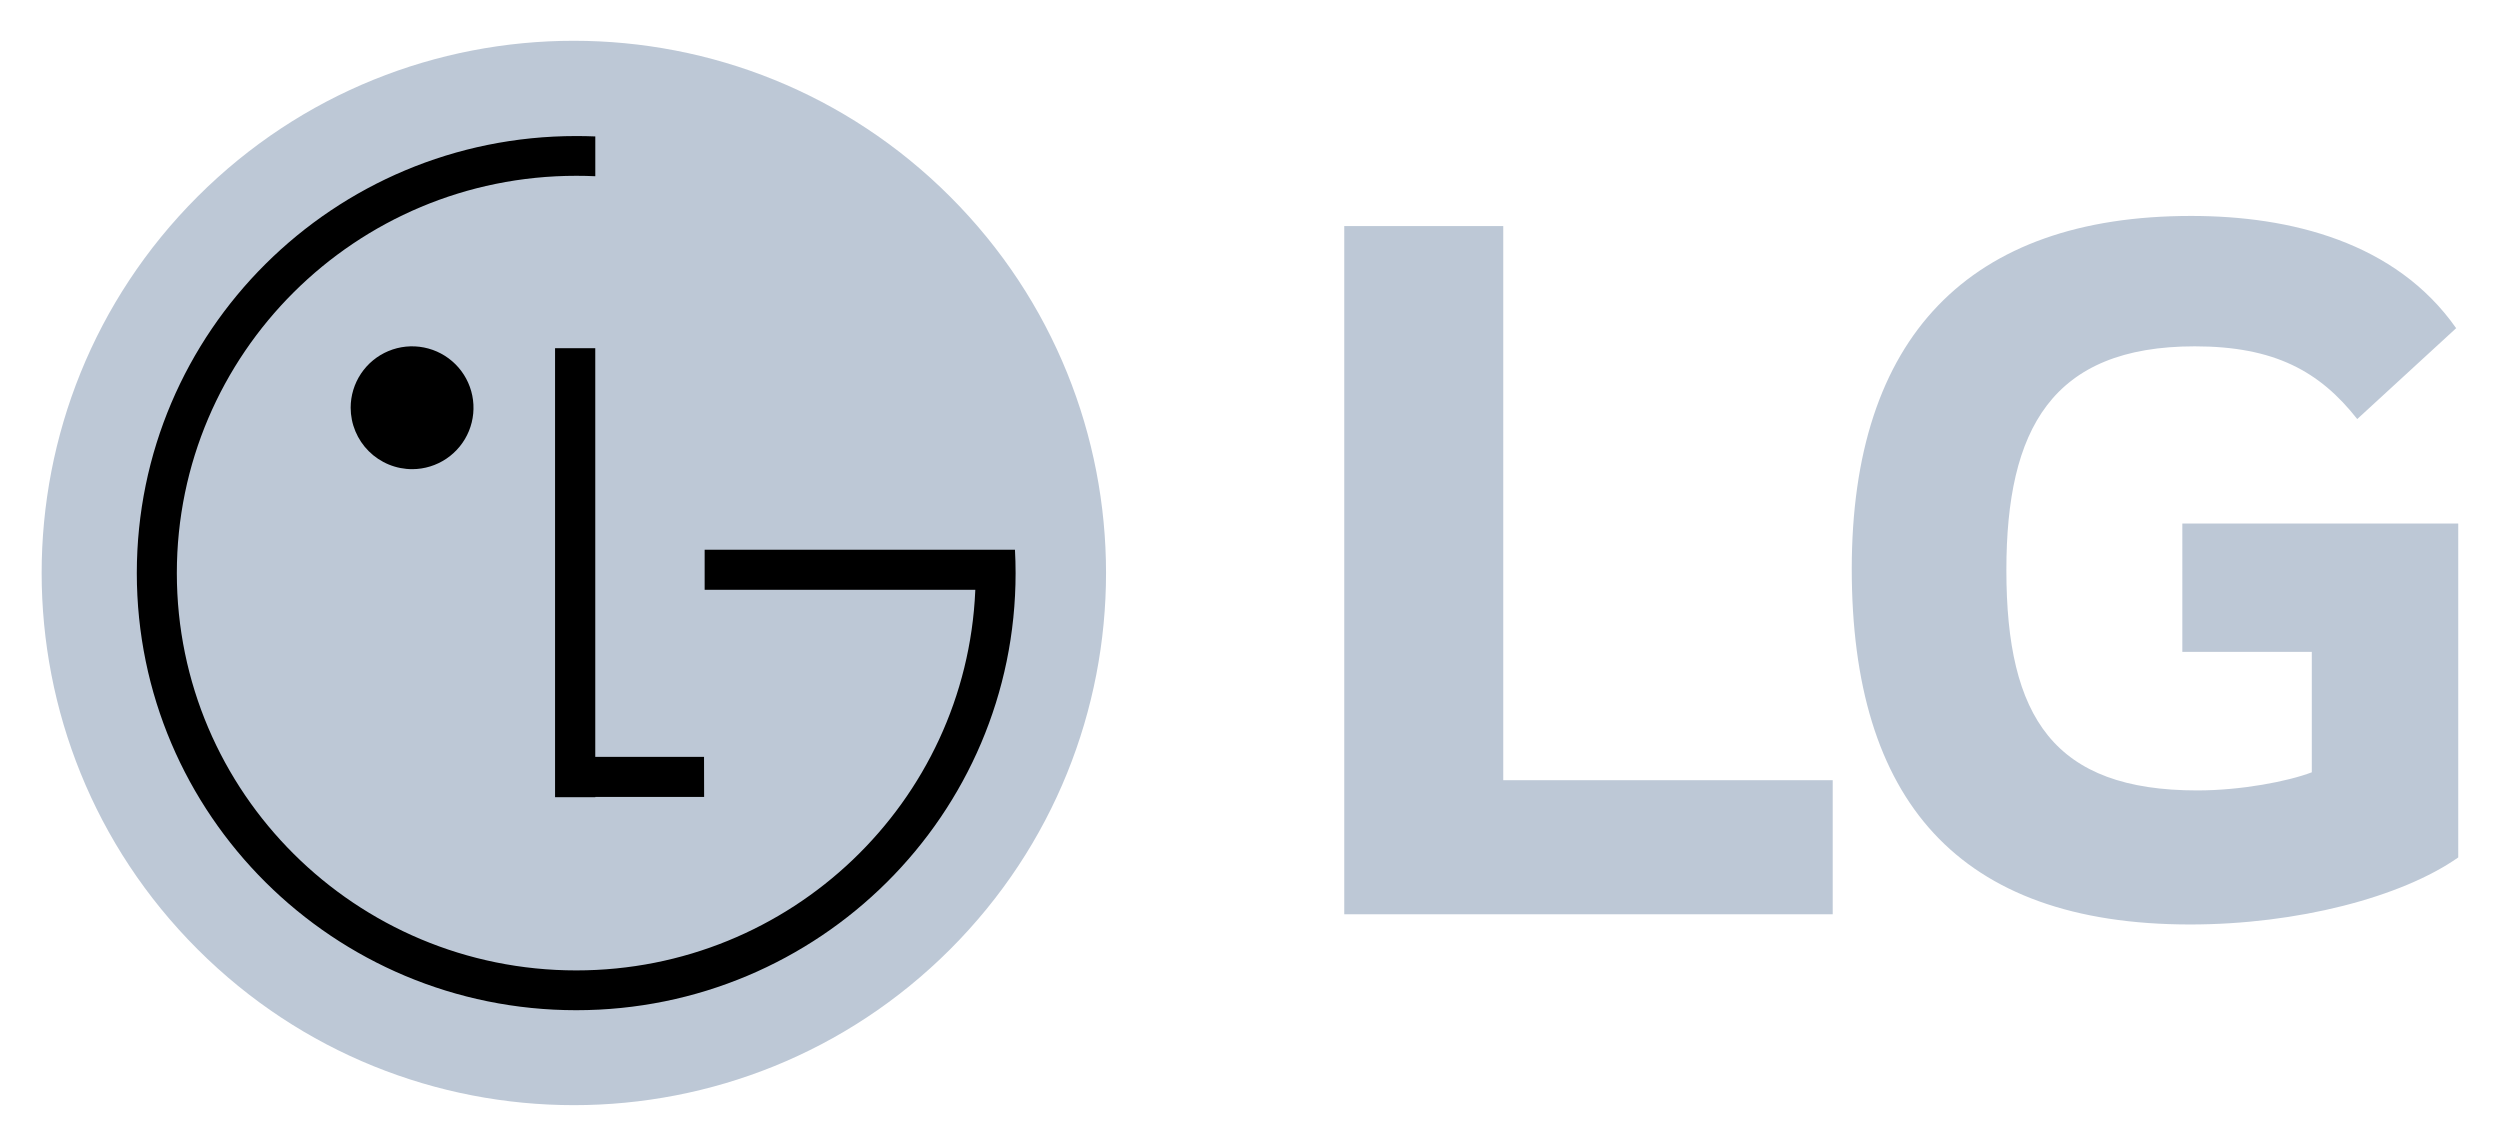 <svg width="600" height="275" viewBox="0 0 600 275" fill="none" xmlns="http://www.w3.org/2000/svg">
<path d="M523.76 156.45H554.831V185.353C549.129 187.527 537.937 189.703 527.327 189.703C492.959 189.703 481.53 172.257 481.53 136.829C481.53 103.018 492.411 83.121 526.746 83.121C545.881 83.121 556.737 89.125 565.736 100.574L589.477 78.763C574.98 58.091 549.677 51.826 525.92 51.826C472.507 51.804 444.422 80.939 444.422 136.547C444.422 191.879 469.799 221.874 525.634 221.874C551.273 221.874 576.331 215.348 589.977 205.784V125.646H523.761L523.76 156.45ZM360.78 187.254H439.851V219.42H322.621V54.25H360.783L360.78 187.254Z" fill="#BDC8D6"/>
<path d="M228.04 227.83C277.921 177.949 277.918 97.07 228.035 47.2C178.152 -2.679 97.275 -2.685 47.405 47.195C-2.476 97.075 -2.473 177.955 47.41 227.825C97.292 277.708 178.17 277.709 228.04 227.83Z" fill="#BDC8D6"/>
<path d="M98.971 112.6C101.883 112.586 104.726 111.709 107.141 110.08C109.555 108.452 111.434 106.145 112.538 103.45C113.643 100.756 113.925 97.793 113.348 94.939C112.77 92.084 111.361 89.464 109.297 87.41C107.232 85.356 104.605 83.959 101.747 83.396C98.891 82.833 95.93 83.129 93.241 84.246C90.551 85.365 88.253 87.254 86.636 89.677C85.02 92.099 84.158 94.946 84.158 97.859C84.162 99.799 84.549 101.72 85.296 103.511C86.043 105.302 87.136 106.929 88.511 108.298C89.887 109.666 91.519 110.751 93.313 111.489C95.108 112.228 97.03 112.605 98.971 112.6ZM234.071 141.56H169.116V131.938H243.591C243.692 133.802 243.743 135.665 243.743 137.55C243.743 195.486 196.525 242.45 138.293 242.45C80.059 242.45 32.833 195.515 32.833 137.55C32.833 79.59 80.044 32.65 138.283 32.65C139.82 32.65 141.35 32.681 142.872 32.745V42.294C141.35 42.226 139.825 42.193 138.297 42.193C85.366 42.193 42.441 84.887 42.441 137.541C42.441 190.196 85.36 232.898 138.297 232.898C189.779 232.898 231.837 192.503 234.063 141.828L234.071 141.56ZM168.968 181.645H142.864V83.572H133.213V191.332H142.886V191.267H168.99L168.968 181.645Z" fill="black"/>
</svg>
